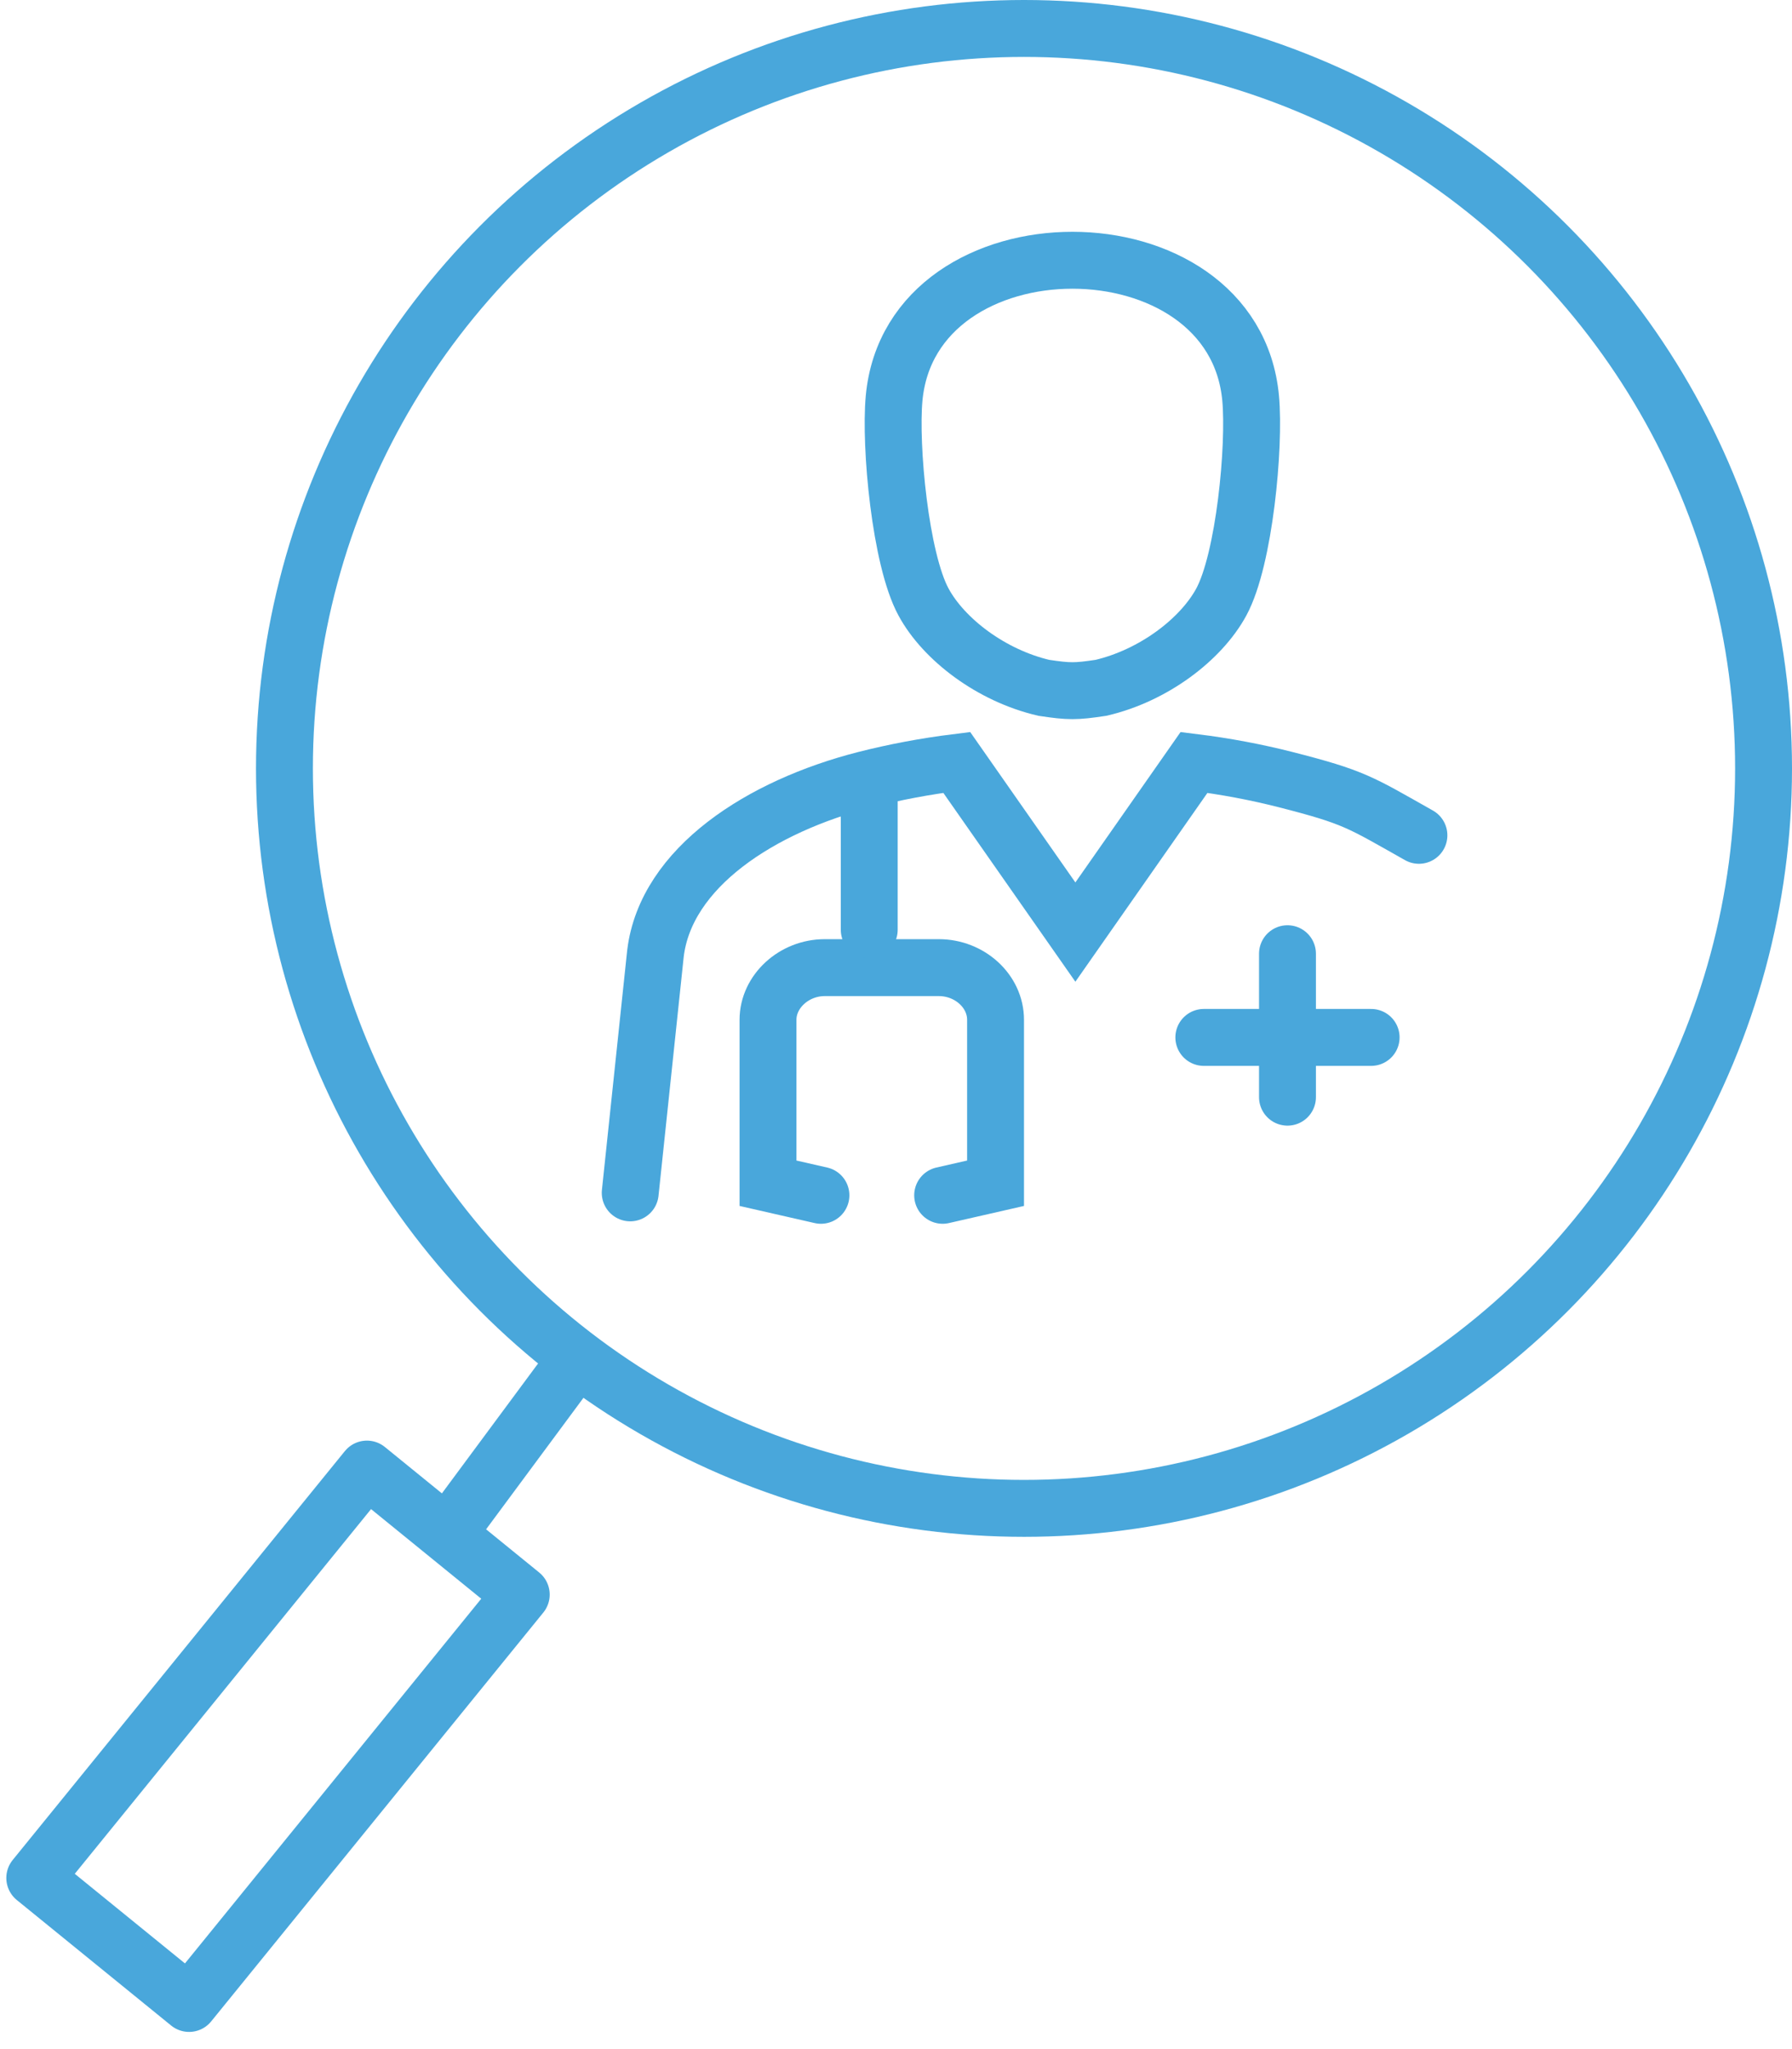 <svg width="63" height="72" viewBox="0 0 63 72" fill="none" xmlns="http://www.w3.org/2000/svg">
<g id="Icon">
<g id="Group 30">
<path id="Stroke 1" fill-rule="evenodd" clip-rule="evenodd" d="M31.433 13.997C32.032 7.527 43.374 7.527 43.968 13.997C44.122 15.677 43.752 19.651 42.935 21.156C42.219 22.472 40.554 23.737 38.707 24.168C37.813 24.302 37.59 24.302 36.694 24.168C34.85 23.737 33.183 22.472 32.469 21.156C31.649 19.651 31.28 15.677 31.433 13.997Z" stroke="#49A7DB" stroke-width="2" stroke-linecap="round"/>
<path id="Stroke 3" d="M22.156 41.914L23.044 33.498C23.412 30.485 26.746 28.329 30.421 27.392C31.448 27.131 32.527 26.927 33.635 26.789L37.806 32.751L41.978 26.789C43.087 26.927 44.164 27.131 45.191 27.392C47.628 28.014 47.804 28.179 49.884 29.351" stroke="#49A7DB" stroke-width="2" stroke-linecap="round"/>
<path id="Stroke 5" d="M45.263 38.552V33.511" stroke="#49A7DB" stroke-width="2" stroke-linecap="round"/>
<path id="Stroke 7" d="M33.14 42L35 41.576V35.833C35 34.824 34.089 34 33.007 34H28.994C27.912 34 27 34.838 27 35.833V41.576L28.861 42" stroke="#49A7DB" stroke-width="2" stroke-linecap="round"/>
<path id="Stroke 9" d="M30.559 32.671V27.629" stroke="#49A7DB" stroke-width="2" stroke-linecap="round"/>
<path id="Stroke 11" d="M42.322 36.452H48.204" stroke="#49A7DB" stroke-width="2" stroke-linecap="round"/>
</g>
<g id="Group 14">
<circle id="Ellipse 1" cx="36" cy="27" r="26" stroke="#49A7DB" stroke-width="2"/>
<line id="Line 1" x1="15.792" y1="53.807" x2="19.94" y2="48.208" stroke="#49A7DB" stroke-width="2" stroke-linecap="round"/>
<rect id="Rectangle 11" x="1.222" y="65.986" width="18.514" height="6.992" transform="rotate(-50.895 1.222 65.986)" stroke="#49A7DB" stroke-width="2" stroke-linejoin="round"/>
</g>
</g>
</svg>
